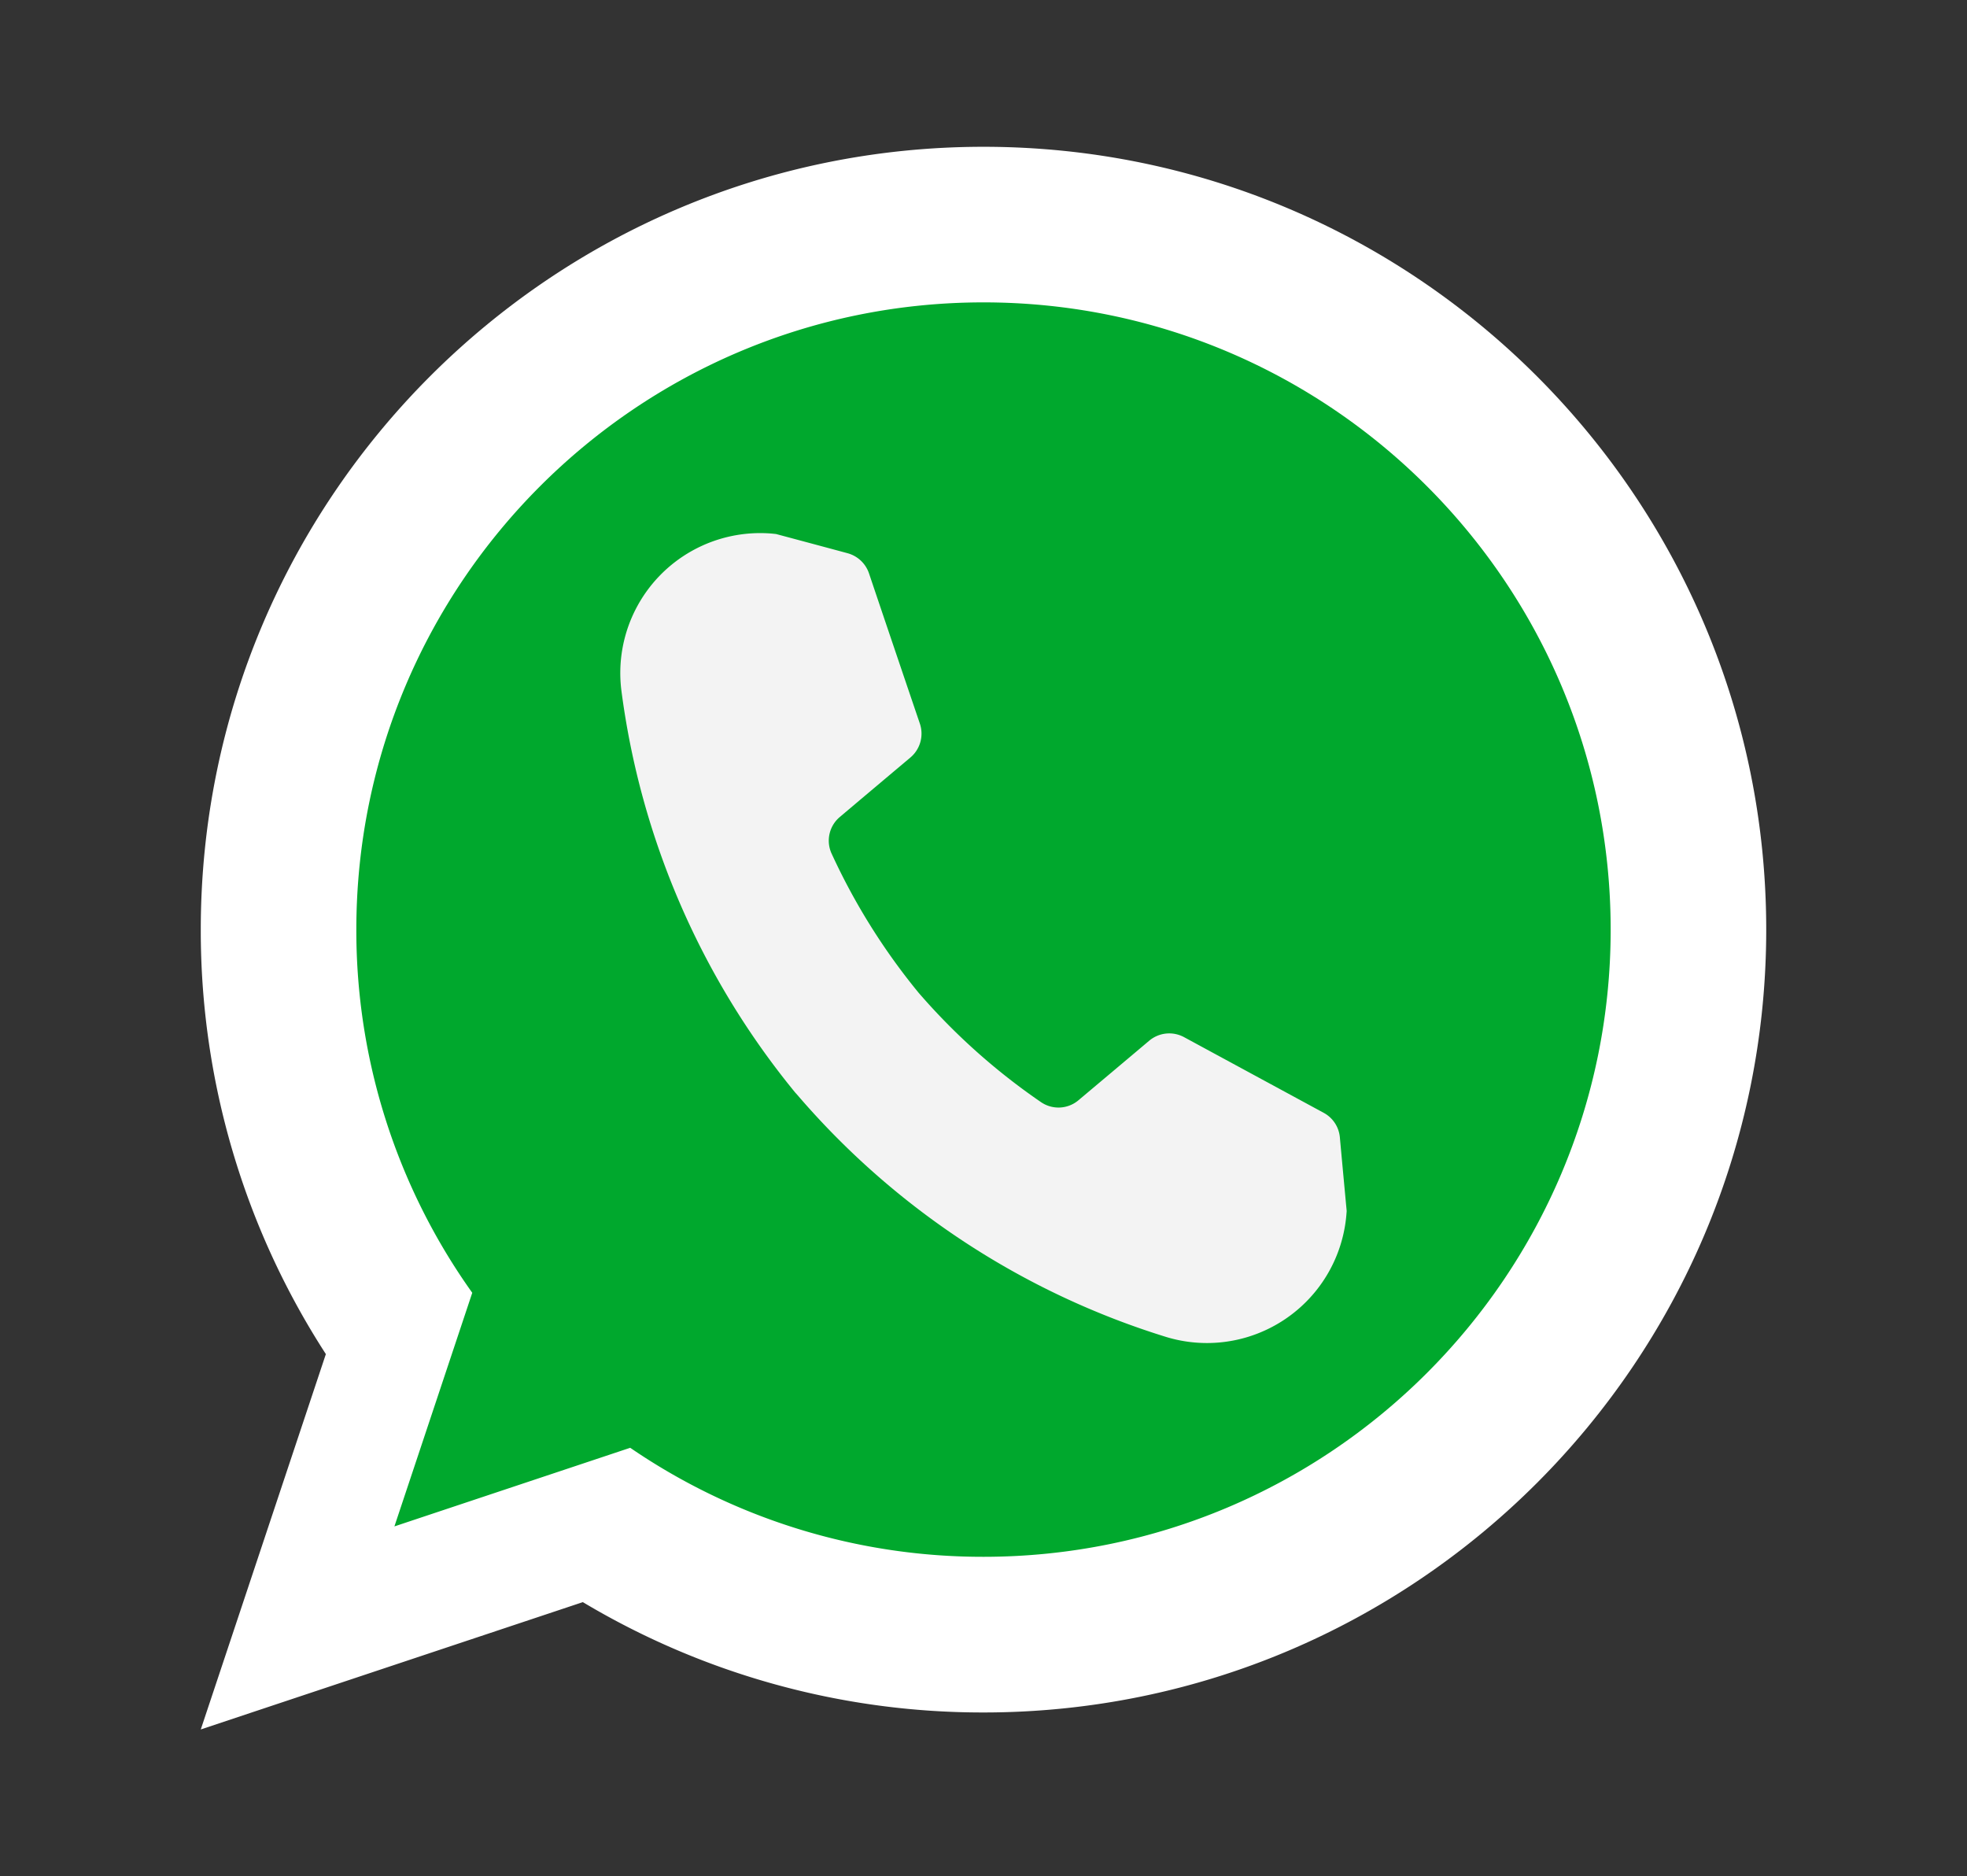 <svg id="Layer_1" data-name="Layer 1" xmlns="http://www.w3.org/2000/svg" viewBox="0 0 994 948"><rect x="0" y="0" width="994" height="948" fill="#333333" stroke="none"/><defs><style>.cls-1{fill:none;}.cls-2{fill:#fff;}.cls-3{fill:#00a82d;}.cls-4{fill:#f3f3f3;}</style></defs><rect id="Artboard1" class="cls-1" x="-102.42" y="-363.11" width="1080" height="1080"/><path class="cls-2" d="M164.67,684.18a393.53,393.53,0,0,1-63.21-214.47C101.46,251.42,278.71,74.17,497,74.17S892.54,251.42,892.54,469.71,715.29,865.25,497,865.25A393.52,393.52,0,0,1,294.53,809.5L101.46,873.83l63.21-189.65Z"/><path class="cls-3" d="M238.65,653.2a315.19,315.19,0,0,1-58.58-183.49c0-174.91,142-316.93,316.93-316.93s316.93,142,316.93,316.93S671.91,786.6,497,786.6a315.36,315.36,0,0,1-178.53-55.08L199.31,771.24Z"/><path class="cls-4" d="M401.82,552A402.13,402.13,0,0,1,314,348.8a70.7,70.7,0,0,1,76.15-79.19l2,.21s23.36,6.24,36.14,9.7a15.8,15.8,0,0,1,10.83,10.12c5.74,17.07,19.32,57.16,25.73,76a15.78,15.78,0,0,1-4.75,17.07c-9.7,8.16-25.73,21.65-35.72,30.1a15.62,15.62,0,0,0-4.16,18.44,323.28,323.28,0,0,0,44,70.37A323.25,323.25,0,0,0,526.1,556.9a15.65,15.65,0,0,0,18.91-1c10-8.41,26.06-21.9,35.72-30.06a15.74,15.74,0,0,1,17.65-1.79c17.49,9.49,54.71,29.64,70.53,38.22a15.65,15.65,0,0,1,8.17,12.36c1.2,13.2,3.45,37.27,3.45,37.27l-.16,2a70.72,70.72,0,0,1-90.94,61.66A401.79,401.79,0,0,1,403,553.31L401.82,552Z"/></svg>